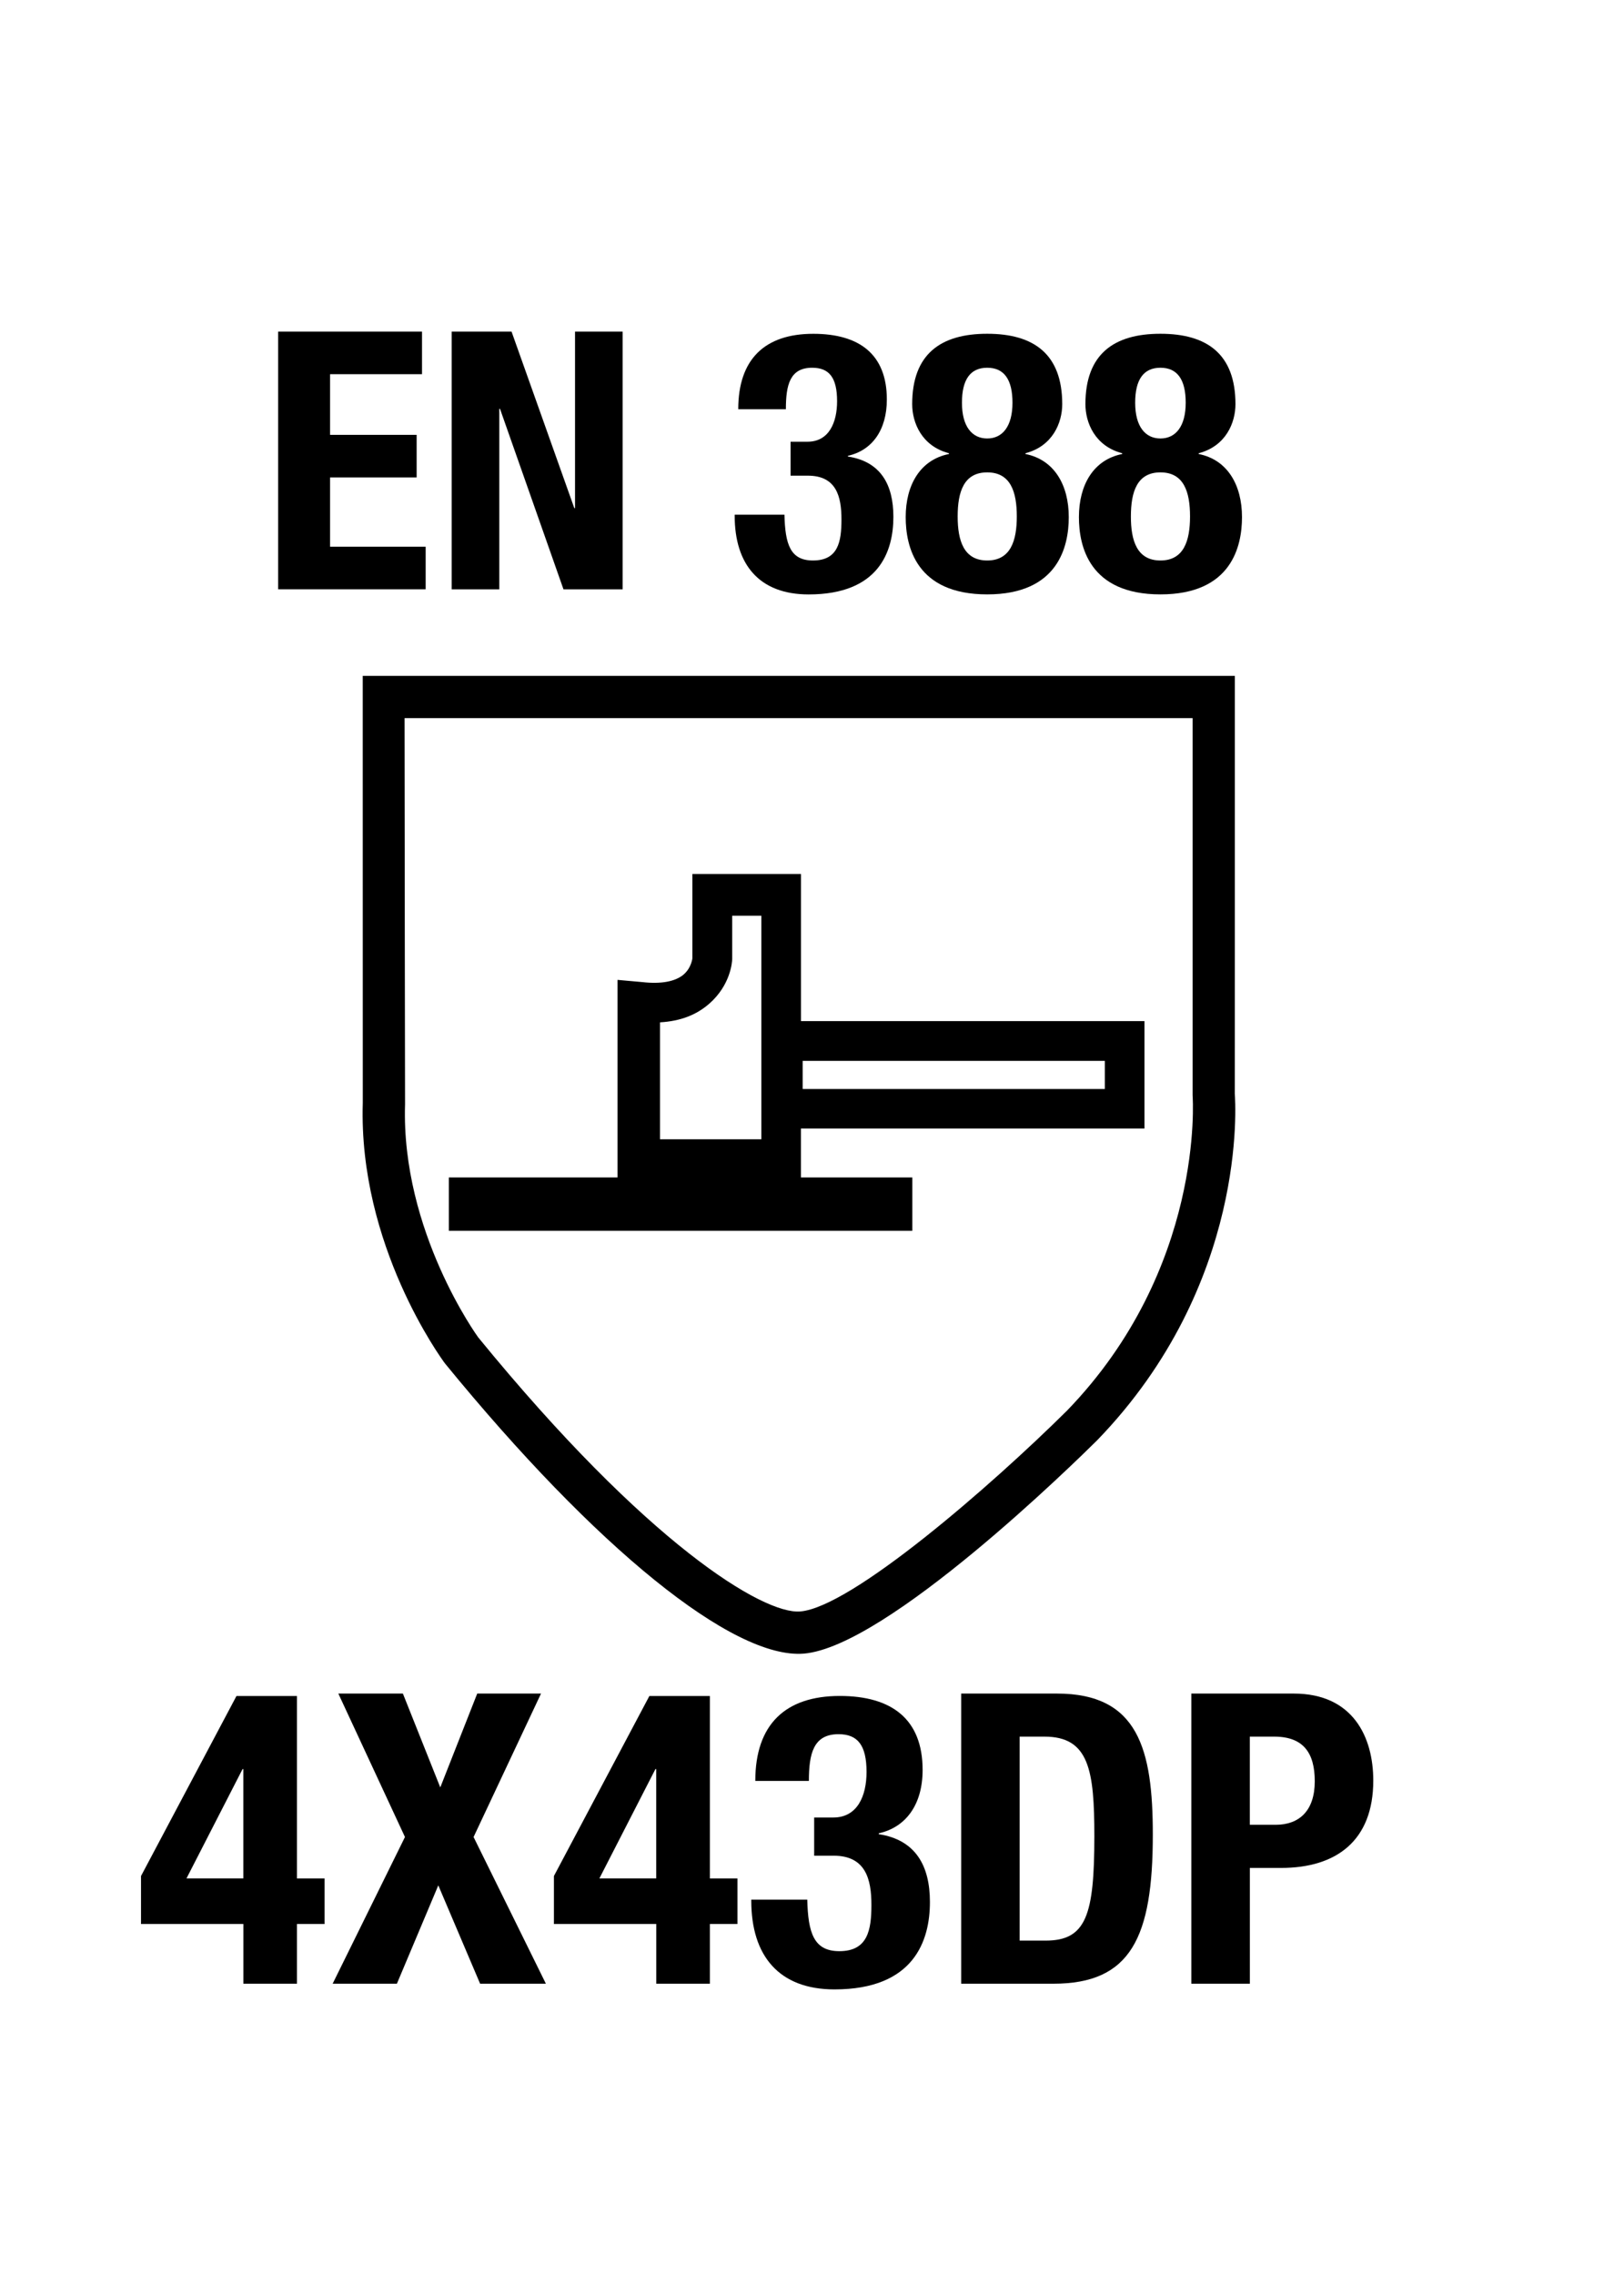 <?xml version="1.0" encoding="iso-8859-1"?>
<!-- Generator: Adobe Illustrator 24.3.0, SVG Export Plug-In . SVG Version: 6.00 Build 0)  -->
<svg version="1.1" id="Layer_1" xmlns="http://www.w3.org/2000/svg" xmlns:xlink="http://www.w3.org/1999/xlink" x="0px" y="0px"
	 viewBox="0 0 36 50.4" style="enable-background:new 0 0 36 50.4;" xml:space="preserve">
<g>
	<g style="enable-background:new    ;">
		<path d="M3.126,41.561l2.116-3.988h1.341v4.042h0.612v1.009H6.583v1.323H5.395v-1.323H3.126V41.561z M5.395,39.192H5.377
			l-1.243,2.422h1.26V39.192z"/>
		<path d="M7.5,37.519h1.431l0.829,2.079l0.819-2.079h1.414l-1.495,3.178l1.603,3.25h-1.458l-0.927-2.179l-0.918,2.179H7.374
			l1.603-3.25L7.5,37.519z"/>
		<path d="M12.279,41.561l2.116-3.988h1.341v4.042h0.612v1.009h-0.612v1.323h-1.188v-1.323h-2.269V41.561z M14.547,39.192h-0.018
			l-1.242,2.422h1.26V39.192z"/>
		<path d="M17.895,42.083c0.018,0.738,0.144,1.143,0.711,1.143c0.63,0,0.711-0.468,0.711-1.025c0-0.567-0.126-1.09-0.837-1.09
			h-0.432v-0.846h0.423c0.541,0,0.738-0.486,0.738-1.009c0-0.594-0.197-0.837-0.621-0.837c-0.558,0-0.657,0.432-0.657,1.035h-1.188
			c0-1.252,0.667-1.882,1.873-1.882c1.152,0,1.836,0.514,1.836,1.639c0,0.766-0.369,1.27-0.972,1.404v0.019
			c0.819,0.126,1.134,0.702,1.134,1.503c0,0.855-0.351,1.936-2.115,1.936c-1.233,0-1.845-0.747-1.845-1.963v-0.026H17.895z"/>
		<path d="M21.307,37.519h2.124c1.801,0,2.124,1.233,2.124,3.124c0,2.277-0.485,3.304-2.205,3.304h-2.043V37.519z M22.603,42.992
			h0.576c0.9,0,1.08-0.567,1.08-2.313c0-1.459-0.116-2.206-1.106-2.206h-0.55V42.992z"/>
		<path d="M26.408,37.519h2.27c1.314,0,1.764,0.963,1.764,1.927c0,1.332-0.818,1.936-2.043,1.936h-0.693v2.565h-1.297V37.519z
			 M27.705,40.426h0.576c0.514,0,0.864-0.306,0.864-0.963c0-0.63-0.252-0.99-0.9-0.99h-0.54V40.426z"/>
	</g>
	<g style="enable-background:new    ;">
		<path d="M9.355,7.347v0.943H7.317v1.344h1.919v0.943H7.317v1.535h2.119v0.943h-3.27V7.347H9.355z"/>
		<path d="M11.34,7.347l1.391,3.91h0.016v-3.91h1.055v5.709h-1.311l-1.407-3.998h-0.016v3.998h-1.055V7.347H11.34z"/>
		<path d="M17.389,11.401c0.016,0.656,0.128,1.016,0.632,1.016c0.56,0,0.632-0.416,0.632-0.911c0-0.504-0.112-0.968-0.744-0.968
			h-0.384V9.786H17.9c0.48,0,0.656-0.432,0.656-0.896c0-0.527-0.176-0.743-0.552-0.743c-0.496,0-0.583,0.384-0.583,0.919h-1.056
			c0-1.111,0.592-1.671,1.663-1.671c1.023,0,1.631,0.456,1.631,1.455c0,0.68-0.328,1.128-0.863,1.248v0.016
			c0.728,0.112,1.008,0.624,1.008,1.335c0,0.76-0.312,1.72-1.879,1.72c-1.095,0-1.639-0.664-1.639-1.743v-0.024H17.389z"/>
		<path d="M21.036,10.058v-0.017c-0.607-0.159-0.815-0.68-0.815-1.087c0-1.111,0.632-1.56,1.663-1.56s1.663,0.448,1.663,1.56
			c0,0.407-0.208,0.928-0.815,1.087v0.017c0.64,0.128,0.96,0.688,0.96,1.398c0,0.648-0.232,1.712-1.808,1.712
			s-1.807-1.063-1.807-1.712C20.077,10.746,20.396,10.186,21.036,10.058z M21.884,12.417c0.52,0,0.656-0.439,0.656-0.976
			c0-0.544-0.137-0.976-0.656-0.976s-0.655,0.432-0.655,0.976C21.229,11.977,21.364,12.417,21.884,12.417z M21.884,9.714
			c0.336,0,0.56-0.265,0.56-0.792c0-0.512-0.184-0.775-0.56-0.775s-0.56,0.264-0.56,0.775C21.324,9.45,21.548,9.714,21.884,9.714z"
			/>
		<path d="M24.876,10.058v-0.017c-0.607-0.159-0.815-0.68-0.815-1.087c0-1.111,0.632-1.56,1.663-1.56s1.663,0.448,1.663,1.56
			c0,0.407-0.208,0.928-0.815,1.087v0.017c0.64,0.128,0.96,0.688,0.96,1.398c0,0.648-0.232,1.712-1.808,1.712
			s-1.807-1.063-1.807-1.712C23.917,10.746,24.236,10.186,24.876,10.058z M25.724,12.417c0.52,0,0.656-0.439,0.656-0.976
			c0-0.544-0.137-0.976-0.656-0.976s-0.655,0.432-0.655,0.976C25.068,11.977,25.204,12.417,25.724,12.417z M25.724,9.714
			c0.336,0,0.56-0.265,0.56-0.792c0-0.512-0.184-0.775-0.56-0.775s-0.56,0.264-0.56,0.775C25.164,9.45,25.388,9.714,25.724,9.714z"
			/>
	</g>
	<path d="M23.651,31.253c-1.679,1.664-4.776,4.354-5.912,4.447c-0.819,0.068-3.399-1.494-7.139-6.073
		c-0.004-0.006-1.711-2.347-1.621-5.165c0-0.007-0.011-6.725-0.011-8.553h17.469v8.359C26.443,24.342,26.698,28.108,23.651,31.253
		 M27.372,24.23c0.001,0.038,0.001-9.257,0.001-9.257H8.041c0,0,0.001,9.472,0.001,9.46c-0.098,3.152,1.741,5.663,1.82,5.77
		c3.352,4.101,6.393,6.558,7.956,6.431c1.847-0.154,6.03-4.257,6.501-4.724C27.676,28.445,27.385,24.399,27.372,24.23"/>
	<path d="M17.756,22.622v-3.26h-2.408v1.873c0-0.013-0.016,0.205-0.199,0.359c-0.182,0.151-0.495,0.21-0.902,0.164l-0.558-0.05
		v4.377H9.95v1.182h10.274v-1.182h-2.469v-1.084h7.615v-2.38h-7.614V22.622z M14.631,22.649c0.453-0.027,0.804-0.163,1.09-0.412
		c0.476-0.416,0.508-0.925,0.51-0.99c0-0.008,0-0.549,0-0.96h0.646v4.952h-2.246L14.631,22.649L14.631,22.649z M24.491,24.126
		h-6.698v-0.623h6.698V24.126L24.491,24.126z"/>
</g>
</svg>
